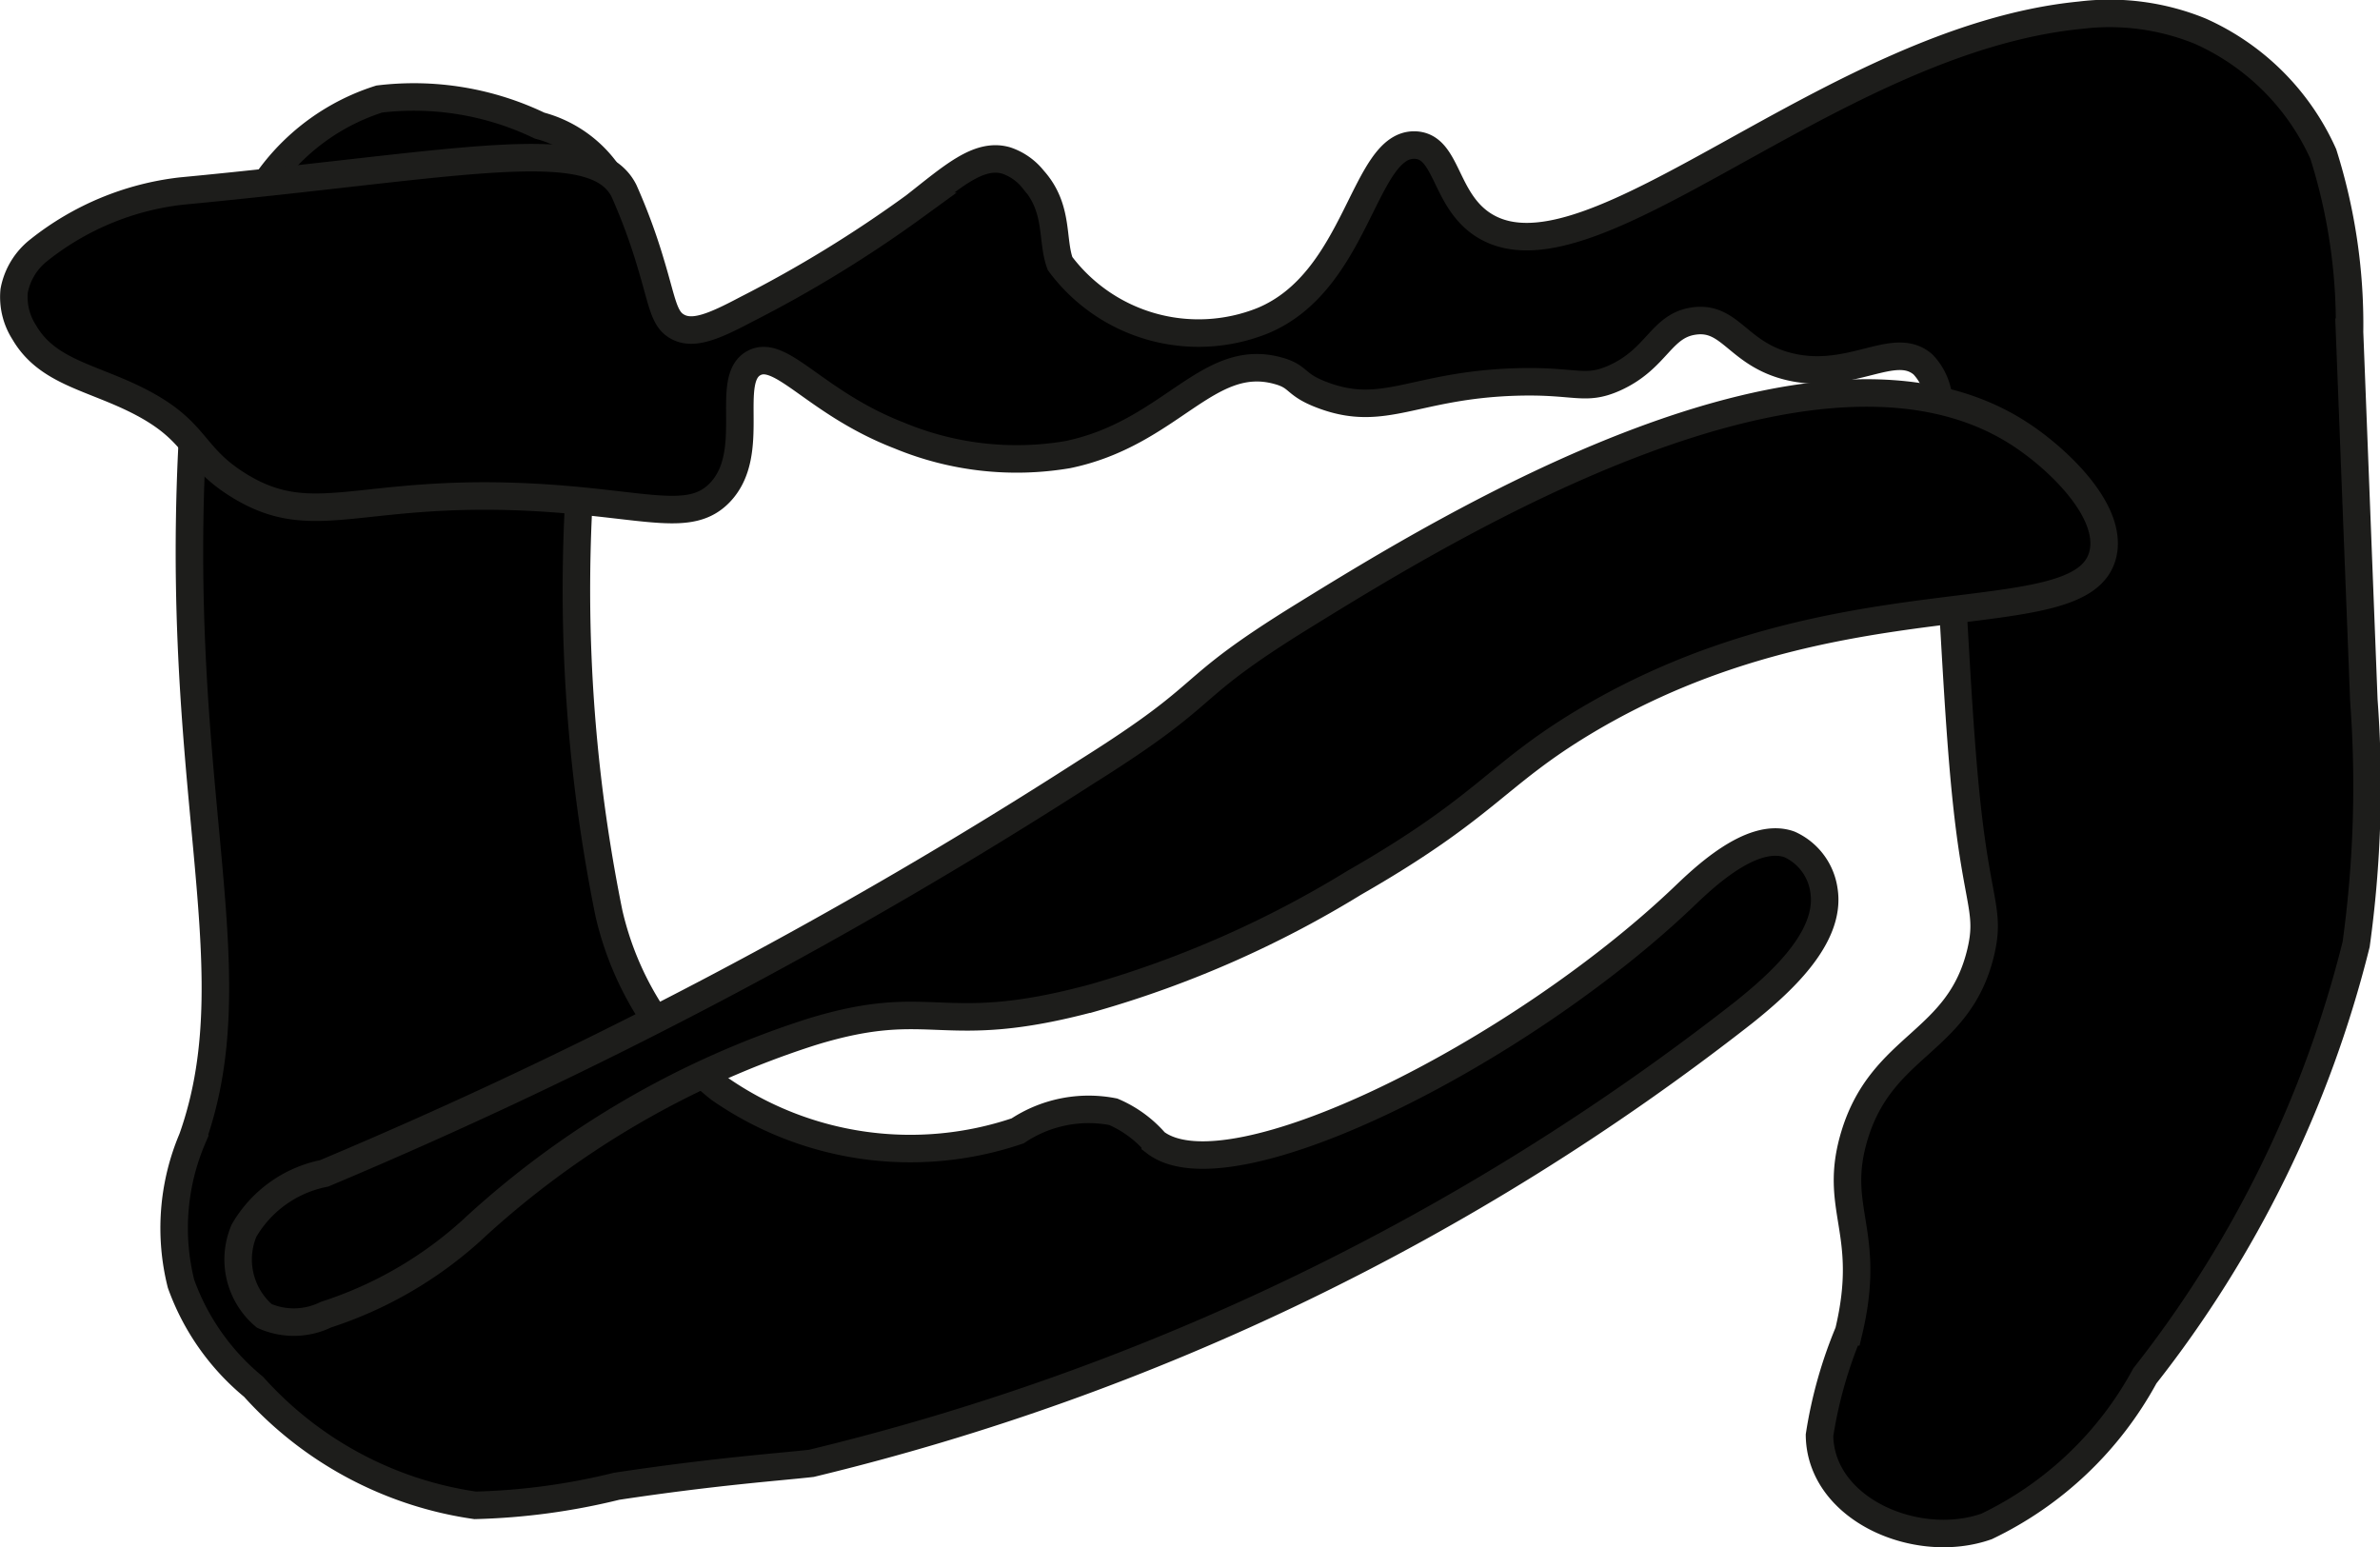 <?xml version="1.0" encoding="UTF-8"?>
<svg xmlns="http://www.w3.org/2000/svg"
     version="1.1"
     width="4.578mm"
     height="2.976mm"
     viewBox="0 0 12.977 8.436">
   <defs>
      <style type="text/css">
      .a {
        stroke: #1d1d1b;
        stroke-miterlimit: 10;
        stroke-width: 0.15px;
      }
    </style>
   </defs>
   <path class="a"
         d="M3.354,1.293A.565.565,0,0,0,3.298.923.657.657,0,0,0,2.942.685,1.582,1.582,0,0,0,2.068.54a1.186,1.186,0,0,0-.721.639,2.039,2.039,0,0,0-.277.904c-.171,2.148.324,3.152-.021,4.125a1.247,1.247,0,0,0-.062.792,1.292,1.292,0,0,0,.396.562,2.006,2.006,0,0,0,1.208.646,3.582,3.582,0,0,0,.771-.104c.544-.082.887-.105,1.062-.125A13.298,13.298,0,0,0,9.507,5.521c.195-.156.48-.408.438-.667a.324.324,0,0,0-.188-.25c-.208-.074-.479.193-.583.292-.898.853-2.47,1.644-2.875,1.333a.63.63,0,0,0-.229-.167.698.698,0,0,0-.521.104,1.822,1.822,0,0,1-1.625-.229,1.712,1.712,0,0,1-.604-.958A8.861,8.861,0,0,1,3.354,1.293Z"/>
   <path class="a"
         d="M.986,1.042a1.524,1.524,0,0,0-.773.321.367.367,0,0,0-.136.223.356.356,0,0,0,.055.226c.126.217.368.244.625.375.323.165.282.296.542.458.422.263.667.004,1.682.071.555.037.785.134.943-.029.211-.218.02-.62.188-.708.149-.078.334.219.792.396a1.669,1.669,0,0,0,.917.104c.562-.116.762-.563,1.146-.458.122.033.087.075.246.134.334.125.498-.054,1.046-.072.331-.011.379.051.542-.021.236-.105.254-.288.438-.312.2-.026.236.183.521.25.337.079.567-.149.725-.013a.315.315,0,0,1,.087.222c.079.892.093,1.717.166,2.295.054.43.11.482.063.684-.117.501-.535.501-.688.999-.125.408.099.522-.033,1.075a2.417,2.417,0,0,0-.159.564c.005.404.53.631.911.497a1.93,1.93,0,0,0,.863-.821,6.239,6.239,0,0,0,1.152-2.353,6.296,6.296,0,0,0,.042-1.331l-.078-2.007a3.082,3.082,0,0,0-.143-.971,1.329,1.329,0,0,0-.671-.67,1.309,1.309,0,0,0-.655-.087c-1.355.133-2.665,1.511-3.25,1.146-.218-.136-.198-.43-.375-.438-.283-.012-.311.742-.833.958a.941.941,0,0,1-1.104-.312c-.048-.129-.005-.301-.146-.458A.317.317,0,0,0,5.486.875c-.15-.043-.293.088-.5.25a6.815,6.815,0,0,1-.917.562c-.174.092-.291.143-.377.093-.074-.042-.08-.133-.144-.344a3.216,3.216,0,0,0-.146-.396C3.239.718,2.513.897.986,1.042Z"/>
   <path class="a"
         d="M1.767,6.398a.651.651,0,0,0-.437.313.403.403,0,0,0,.111.464.399.399,0,0,0,.337-.007,2.177,2.177,0,0,0,.792-.458,4.938,4.938,0,0,1,1.854-1.083c.672-.207.698.041,1.542-.188a5.73,5.73,0,0,0,1.417-.625c.724-.415.769-.585,1.25-.875,1.386-.834,2.722-.456,2.833-.917.056-.234-.242-.515-.438-.646-1.115-.749-3.147.504-3.917.979-.694.428-.455.394-1.188.854A27.041,27.041,0,0,1,1.767,6.398Z"/>
</svg>
